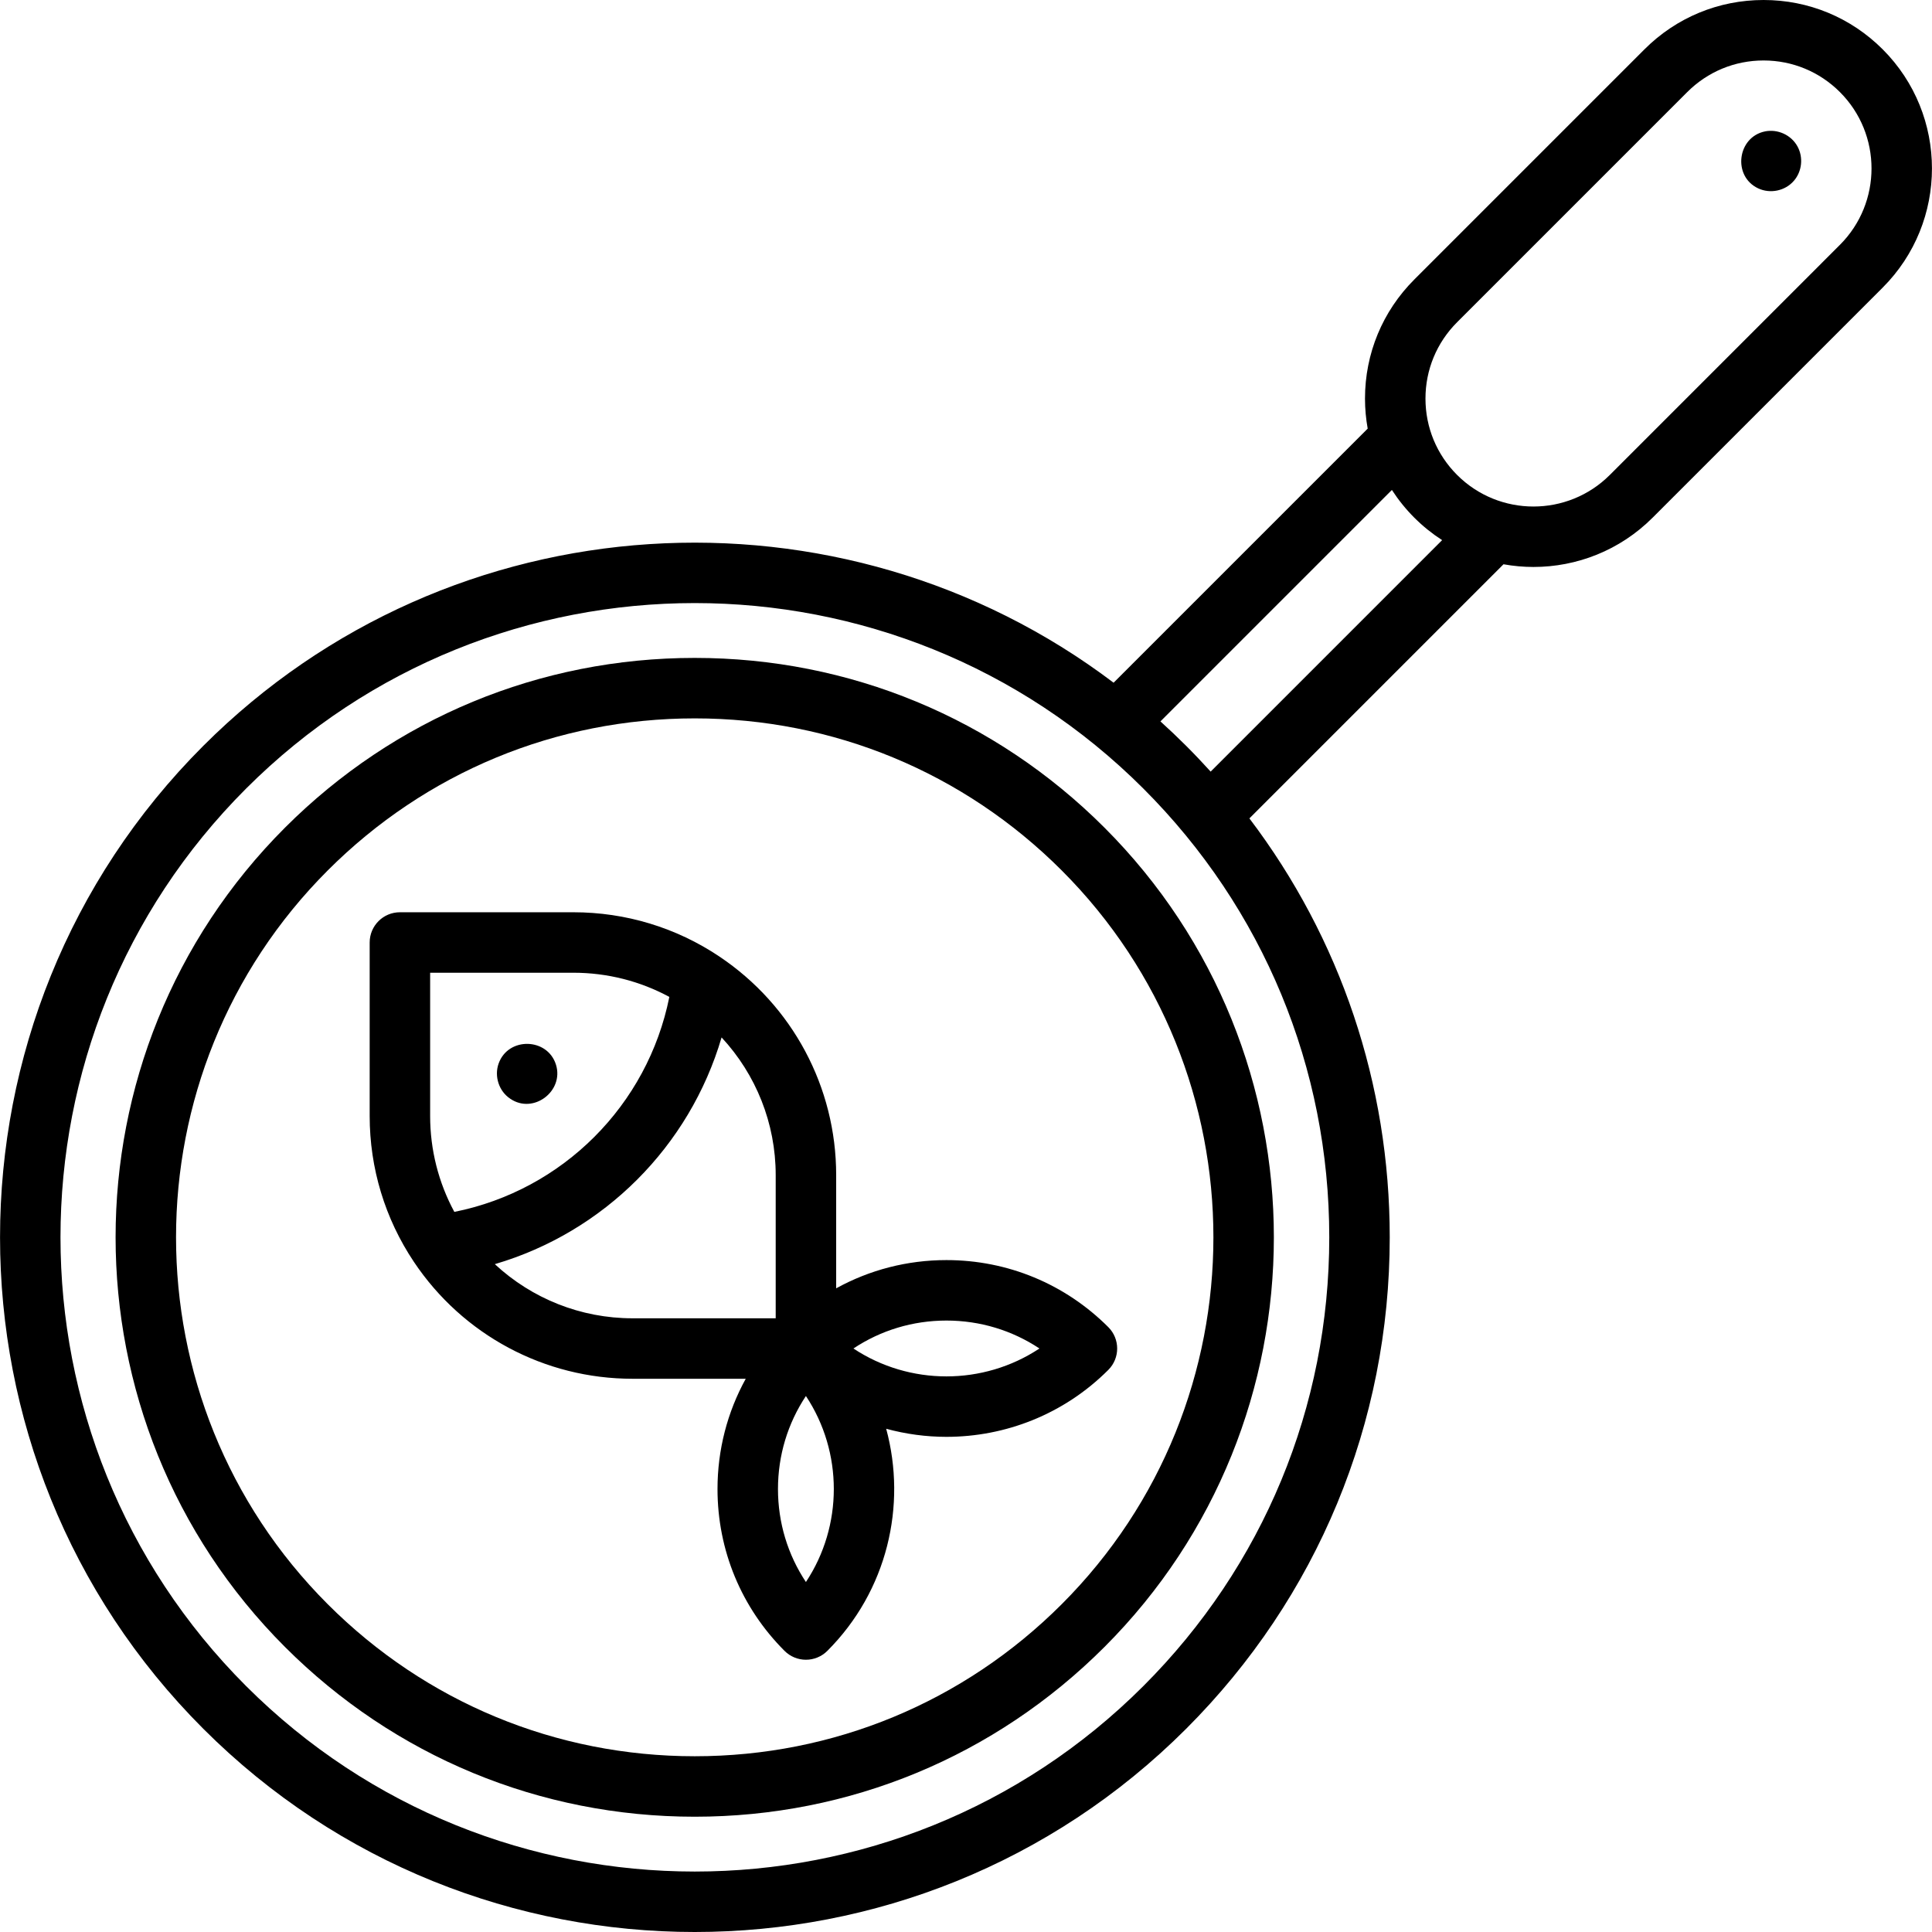 <?xml version="1.0" encoding="iso-8859-1"?>
<!-- Uploaded to: SVG Repo, www.svgrepo.com, Generator: SVG Repo Mixer Tools -->
<!DOCTYPE svg PUBLIC "-//W3C//DTD SVG 1.1//EN" "http://www.w3.org/Graphics/SVG/1.1/DTD/svg11.dtd">
<svg fill="#000000" height="800px" width="800px" version="1.1" id="Capa_1" xmlns="http://www.w3.org/2000/svg" xmlns:xlink="http://www.w3.org/1999/xlink" 
	 viewBox="0 0 447.279 447.279" xml:space="preserve">
<g>
	<path d="M160.837,152.313c-35.83,0-69.515,13.953-94.851,39.288c-52.3,52.301-52.3,137.399,0,189.7
		c25.336,25.335,59.021,39.289,94.851,39.289s69.515-13.953,94.851-39.289c52.3-52.3,52.3-137.399,0-189.7
		C230.352,166.266,196.667,152.313,160.837,152.313z M245.787,371.402c-22.69,22.691-52.86,35.188-84.95,35.188
		s-62.26-12.497-84.95-35.188c-46.842-46.842-46.842-123.059,0-169.901c22.69-22.691,52.86-35.188,84.95-35.188
		s62.26,12.497,84.95,35.188C292.629,248.343,292.629,324.56,245.787,371.402z"/>
	<path d="M435.865,11.423C428.499,4.057,418.705,0,408.288,0s-20.211,4.057-27.577,11.423L327.435,64.7
		c-7.367,7.366-11.424,17.16-11.424,27.577c0,2.357,0.218,4.679,0.625,6.951l-58.826,58.826
		c-63.003-47.649-153.342-42.783-210.749,14.622c-62.735,62.736-62.735,164.814,0,227.551
		c31.369,31.368,72.572,47.052,113.776,47.052c41.203,0,82.407-15.684,113.775-47.052c30.391-30.391,47.127-70.797,47.127-113.775
		c0-35.48-11.416-69.2-32.492-96.986l58.832-58.832c2.291,0.411,4.611,0.625,6.932,0.625c9.987,0,19.975-3.801,27.578-11.404
		l53.277-53.277C451.071,51.371,451.071,26.629,435.865,11.423z M264.712,390.328c-57.276,57.278-150.475,57.275-207.751,0
		C-0.316,333.05-0.316,239.853,56.96,182.576c28.643-28.642,66.254-42.958,103.877-42.958c37.614,0,75.24,14.323,103.875,42.958
		c27.747,27.746,43.027,64.637,43.027,103.876C307.739,325.69,292.459,362.581,264.712,390.328z M280.278,178.635
		c-1.833-2.025-3.72-4.013-5.666-5.958c-1.949-1.949-3.937-3.837-5.96-5.666l53.586-53.585c1.486,2.293,3.218,4.451,5.196,6.429
		c1.994,1.994,4.155,3.719,6.434,5.19L280.278,178.635z M425.966,56.678l-53.276,53.277c-9.747,9.746-25.606,9.749-35.355,0
		c-4.723-4.722-7.323-11-7.323-17.678s2.601-12.956,7.323-17.678l53.277-53.277C395.333,16.601,401.61,14,408.288,14
		s12.956,2.601,17.678,7.323C435.713,31.07,435.713,46.931,425.966,56.678z"/>
	<path d="M193.583,298.261v-26.223c0-20.345-10.11-39.259-27.043-50.595c-10-6.702-21.688-10.245-33.798-10.245H92.583
		c-3.866,0-7,3.134-7,7v40.16c0,12.085,3.541,23.767,10.241,33.782c11.335,16.943,30.25,27.058,50.599,27.058h26.224
		c-4.262,7.731-6.537,16.451-6.537,25.524c0,14.157,5.513,27.466,15.524,37.477c1.313,1.313,3.093,2.05,4.949,2.05
		s3.637-0.738,4.95-2.05c13.906-13.907,18.439-33.68,13.628-51.425c4.561,1.237,9.253,1.87,13.949,1.87
		c13.571,0,27.144-5.166,37.477-15.499c2.733-2.733,2.733-7.166,0-9.899c-10.011-10.011-23.32-15.523-37.478-15.523
		C210.036,291.723,201.315,293.999,193.583,298.261z M99.583,225.199h33.159c7.834,0,15.429,1.929,22.218,5.599
		c-5.026,25.089-24.689,44.749-49.775,49.77c-3.672-6.798-5.603-14.391-5.603-22.209V225.199z M114.556,292.665
		c25.251-7.413,45.08-27.238,52.499-52.49c7.967,8.575,12.528,19.894,12.528,31.864v33.16h-33.16
		C134.45,305.199,123.13,300.636,114.556,292.665z M186.578,366.255c-4.209-6.33-6.469-13.758-6.469-21.532
		c0-7.775,2.26-15.203,6.469-21.533C195.19,336.19,195.19,353.256,186.578,366.255z M197.577,312.191
		c6.33-4.208,13.758-6.468,21.532-6.468c7.775,0,15.203,2.26,21.533,6.468C227.642,320.804,210.576,320.803,197.577,312.191z"/>
	<path d="M118.144,254.376c5.328,3.65,12.443-1.749,10.583-7.846c-1.925-6.309-11.054-6.539-13.285-0.325
		C114.378,249.17,115.501,252.64,118.144,254.376C118.524,254.636,117.764,254.126,118.144,254.376z"/>
	<path d="M408.644,30.416c-6.454,1.295-7.595,10.375-1.623,13.184c2.796,1.315,6.242,0.612,8.272-1.73
		c1.909-2.202,2.235-5.449,0.83-7.997c-1.455-2.638-4.582-4.053-7.528-3.446c0.322-0.066,0.645-0.129,0.967-0.195
		C409.257,30.293,408.95,30.354,408.644,30.416C408.194,30.506,410.924,29.956,408.644,30.416z"/>
</g>
</svg>